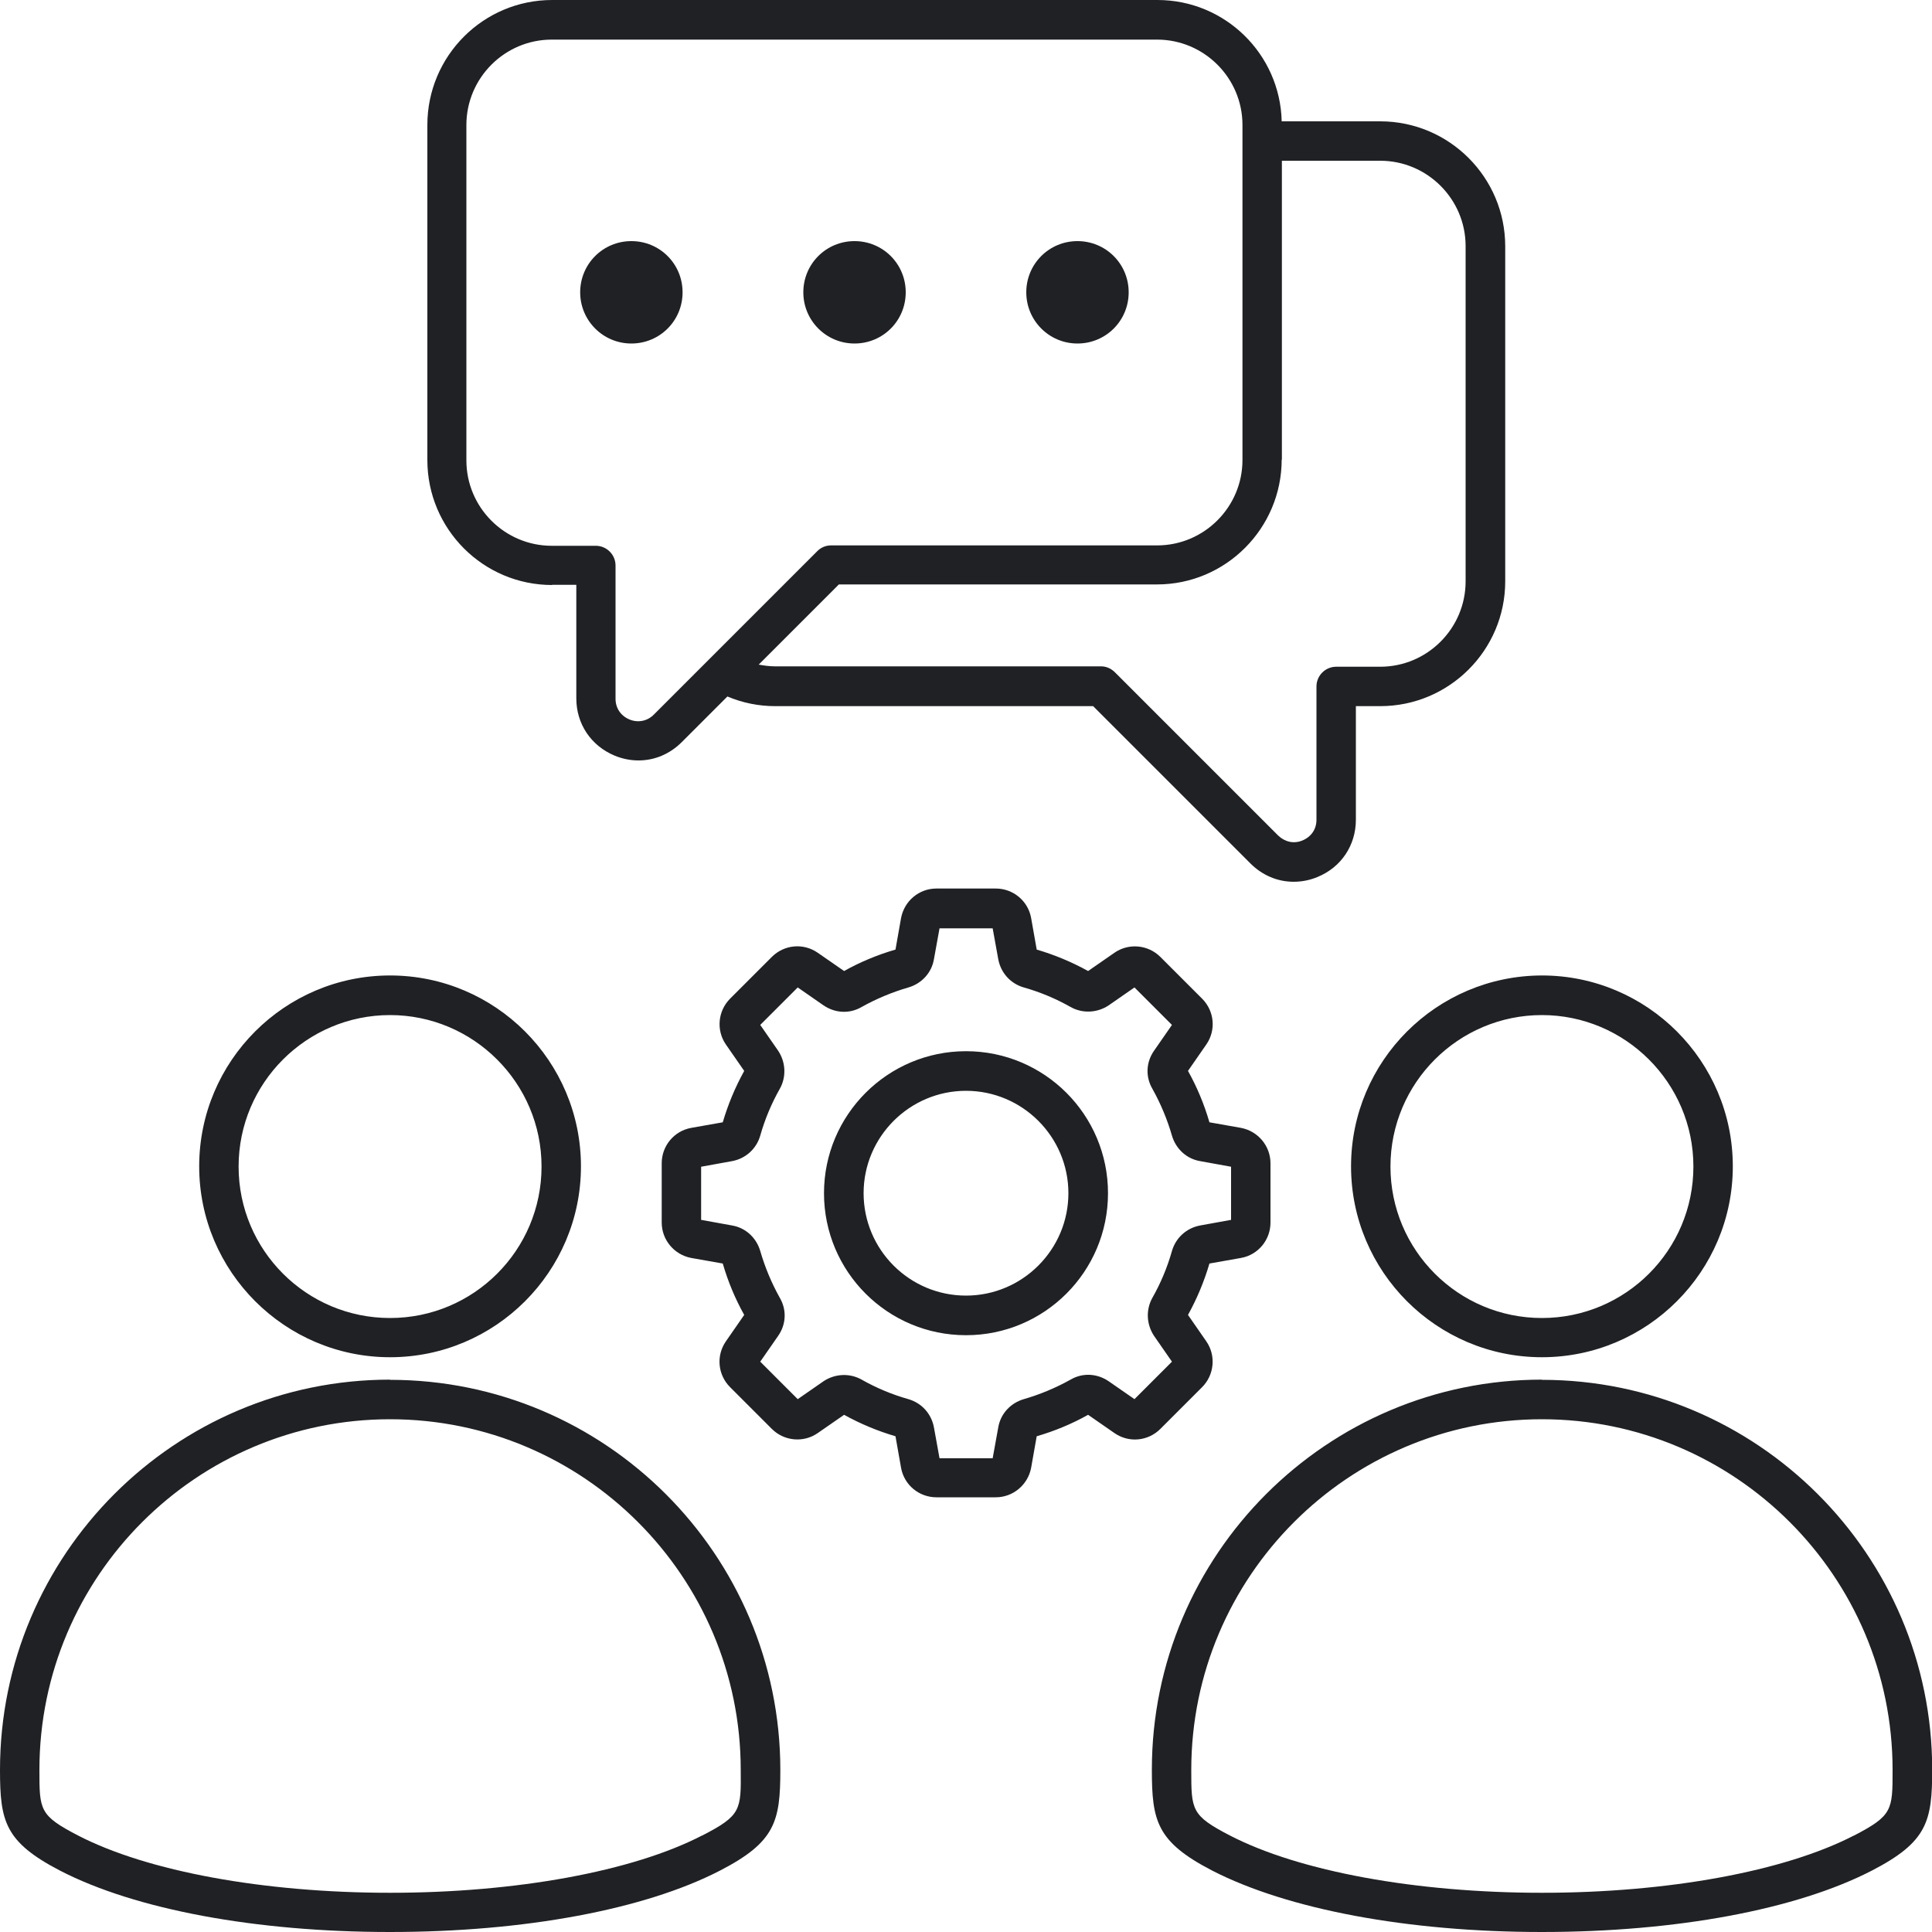 <svg xmlns="http://www.w3.org/2000/svg" id="Layer_2" data-name="Layer 2" viewBox="0 0 100 100"><defs><style> .cls-1 { fill: #202124; stroke-width: 0px; } </style></defs><g id="Layer_1-2" data-name="Layer 1"><path class="cls-1" d="M20.19,70.25c5.45,0,9.88-4.43,9.88-9.88s-4.43-9.88-9.88-9.88-9.88,4.43-9.88,9.88,4.44,9.88,9.88,9.88ZM20.19,52.54c4.31,0,7.84,3.51,7.84,7.84s-3.51,7.84-7.84,7.84-7.84-3.51-7.84-7.84c0-4.33,3.52-7.84,7.84-7.84ZM20.19,71.41c-11.14,0-20.19,9.06-20.19,20.2,0,2.66.25,3.73,3.12,5.22,3.9,2.01,10.13,3.17,17.07,3.17s13.17-1.16,17.08-3.18c2.86-1.48,3.12-2.54,3.12-5.22-.01-11.13-9.06-20.18-20.2-20.18h0ZM36.33,95.01c-3.58,1.85-9.61,2.96-16.14,2.96s-12.56-1.11-16.14-2.96c-2.01-1.04-2.01-1.32-2.01-3.4,0-10.01,8.14-18.15,18.15-18.15s18.15,8.14,18.15,18.15c.02,2.08.02,2.36-2,3.4h0ZM69.93,60.37c0,5.45,4.43,9.88,9.88,9.88s9.88-4.43,9.88-9.88-4.43-9.88-9.88-9.88c-5.46.01-9.88,4.44-9.88,9.88ZM79.81,52.54c4.31,0,7.84,3.51,7.84,7.84s-3.51,7.84-7.84,7.84-7.84-3.51-7.84-7.84,3.52-7.84,7.84-7.84ZM79.81,71.41c-11.13,0-20.19,9.05-20.19,20.19,0,2.66.25,3.73,3.12,5.22,3.91,2.01,10.13,3.18,17.07,3.18s13.17-1.16,17.08-3.18c2.86-1.48,3.12-2.54,3.12-5.22,0-11.13-9.06-20.18-20.2-20.18h0ZM95.95,95.01c-3.58,1.85-9.61,2.96-16.14,2.96s-12.56-1.11-16.14-2.96c-2.01-1.04-2.01-1.32-2.01-3.4,0-10.01,8.14-18.15,18.15-18.15s18.15,8.14,18.15,18.15c0,2.08,0,2.36-2,3.4h0ZM28.57,30.27h1.26v5.88c0,1.32.76,2.45,1.98,2.96.41.17.83.25,1.24.25.83,0,1.62-.33,2.24-.95l2.36-2.36c.78.33,1.62.5,2.47.5h16.46l8.14,8.14c.62.62,1.41.95,2.24.95.41,0,.84-.08,1.24-.25,1.22-.5,1.98-1.64,1.98-2.96v-5.88h1.26c3.57,0,6.47-2.9,6.47-6.46V12.75c0-3.57-2.9-6.47-6.47-6.47h-5.1c-.08-3.48-2.93-6.28-6.43-6.28h-31.33c-3.57,0-6.46,2.9-6.46,6.47v17.34c0,3.57,2.89,6.47,6.46,6.47h0ZM66.35,23.8v-15.48h5.09c2.43,0,4.42,1.98,4.42,4.42v17.35c0,2.43-1.98,4.42-4.42,4.42h-2.28c-.56,0-1.02.46-1.02,1.02v6.9c0,.49-.27.88-.72,1.07s-.91.08-1.26-.25l-8.45-8.45c-.2-.2-.45-.31-.72-.31h-16.88c-.28,0-.56-.04-.84-.09l4.15-4.15h16.47c3.55,0,6.45-2.9,6.45-6.47h0ZM24.14,6.47c0-2.43,1.98-4.42,4.42-4.42h31.33c2.43,0,4.42,1.98,4.42,4.42v17.34c0,2.43-1.98,4.42-4.42,4.42h-16.88c-.27,0-.53.11-.72.31l-8.45,8.45c-.34.34-.82.43-1.26.25-.45-.19-.72-.59-.72-1.07v-6.9c0-.56-.46-1.02-1.02-1.02h-2.28c-2.43,0-4.42-1.98-4.42-4.42V6.47ZM62.22,71.8c.63-.63.73-1.63.22-2.37l-.95-1.37c.47-.85.84-1.74,1.11-2.66l1.64-.29c.88-.16,1.52-.93,1.52-1.83v-3.07c0-.89-.64-1.66-1.52-1.83l-1.64-.29c-.27-.93-.64-1.82-1.11-2.66l.95-1.37c.51-.74.42-1.73-.22-2.37l-2.16-2.16c-.63-.63-1.63-.73-2.37-.22l-1.37.95c-.85-.47-1.74-.84-2.66-1.11l-.29-1.64c-.16-.88-.93-1.52-1.83-1.52h-3.07c-.9,0-1.66.64-1.83,1.52l-.29,1.64c-.93.27-1.82.64-2.66,1.11l-1.37-.95c-.74-.51-1.73-.42-2.37.22l-2.16,2.16c-.63.63-.73,1.63-.22,2.37l.95,1.37c-.47.85-.84,1.74-1.11,2.66l-1.64.29c-.88.16-1.52.93-1.52,1.83v3.07c0,.89.64,1.66,1.52,1.83l1.64.29c.27.93.64,1.82,1.11,2.66l-.95,1.37c-.51.74-.42,1.73.22,2.37l2.16,2.16c.63.63,1.63.73,2.37.22l1.37-.95c.85.47,1.74.84,2.66,1.11l.29,1.64c.16.88.93,1.52,1.83,1.52h3.07c.89,0,1.66-.64,1.83-1.52l.29-1.64c.93-.27,1.82-.64,2.66-1.11l1.37.95c.74.51,1.73.42,2.37-.22l2.16-2.16ZM58.72,72.42l-1.34-.93c-.59-.4-1.34-.45-1.97-.08-.77.43-1.59.77-2.42,1.01-.68.2-1.2.75-1.32,1.46l-.29,1.6h-2.75l-.29-1.6c-.13-.7-.63-1.26-1.32-1.46-.85-.24-1.66-.58-2.42-1.01-.62-.35-1.38-.31-1.97.08l-1.34.93-1.94-1.94.93-1.34c.41-.59.45-1.34.08-1.97-.43-.77-.77-1.59-1.01-2.42-.2-.68-.75-1.2-1.46-1.32l-1.6-.29v-2.75l1.6-.29c.7-.13,1.26-.63,1.46-1.32.24-.85.58-1.66,1.01-2.42.35-.62.31-1.38-.08-1.97l-.93-1.34,1.94-1.94,1.34.93c.59.4,1.34.45,1.97.08.77-.43,1.59-.77,2.42-1.01.68-.2,1.2-.75,1.32-1.46l.29-1.6h2.75l.29,1.6c.13.7.63,1.26,1.32,1.46.85.24,1.66.58,2.42,1.01.62.35,1.38.31,1.97-.08l1.34-.93,1.94,1.94-.93,1.34c-.41.59-.45,1.34-.08,1.97.43.77.77,1.59,1.01,2.42.2.68.75,1.2,1.46,1.32l1.6.29v2.75l-1.6.29c-.7.13-1.26.63-1.46,1.32-.24.85-.58,1.66-1.01,2.42-.35.62-.31,1.38.08,1.97l.93,1.34-1.94,1.94ZM50,54.41c-4.05,0-7.35,3.29-7.35,7.35s3.29,7.35,7.35,7.35,7.35-3.29,7.35-7.35-3.29-7.35-7.35-7.35ZM50,67.06c-2.93,0-5.3-2.38-5.3-5.3s2.38-5.3,5.3-5.3,5.3,2.38,5.3,5.3-2.38,5.3-5.3,5.3ZM53.12,15.13c0-1.47,1.18-2.65,2.65-2.65s2.65,1.18,2.65,2.65-1.18,2.65-2.65,2.65c-1.47,0-2.65-1.19-2.65-2.65ZM41.58,15.13c0-1.47,1.18-2.65,2.65-2.65s2.65,1.18,2.65,2.65-1.18,2.65-2.65,2.65c-1.47,0-2.65-1.19-2.65-2.65ZM30.03,15.13c0-1.47,1.18-2.65,2.65-2.65s2.65,1.18,2.65,2.65-1.18,2.65-2.65,2.65c-1.47,0-2.65-1.19-2.65-2.65Z"></path></g></svg>